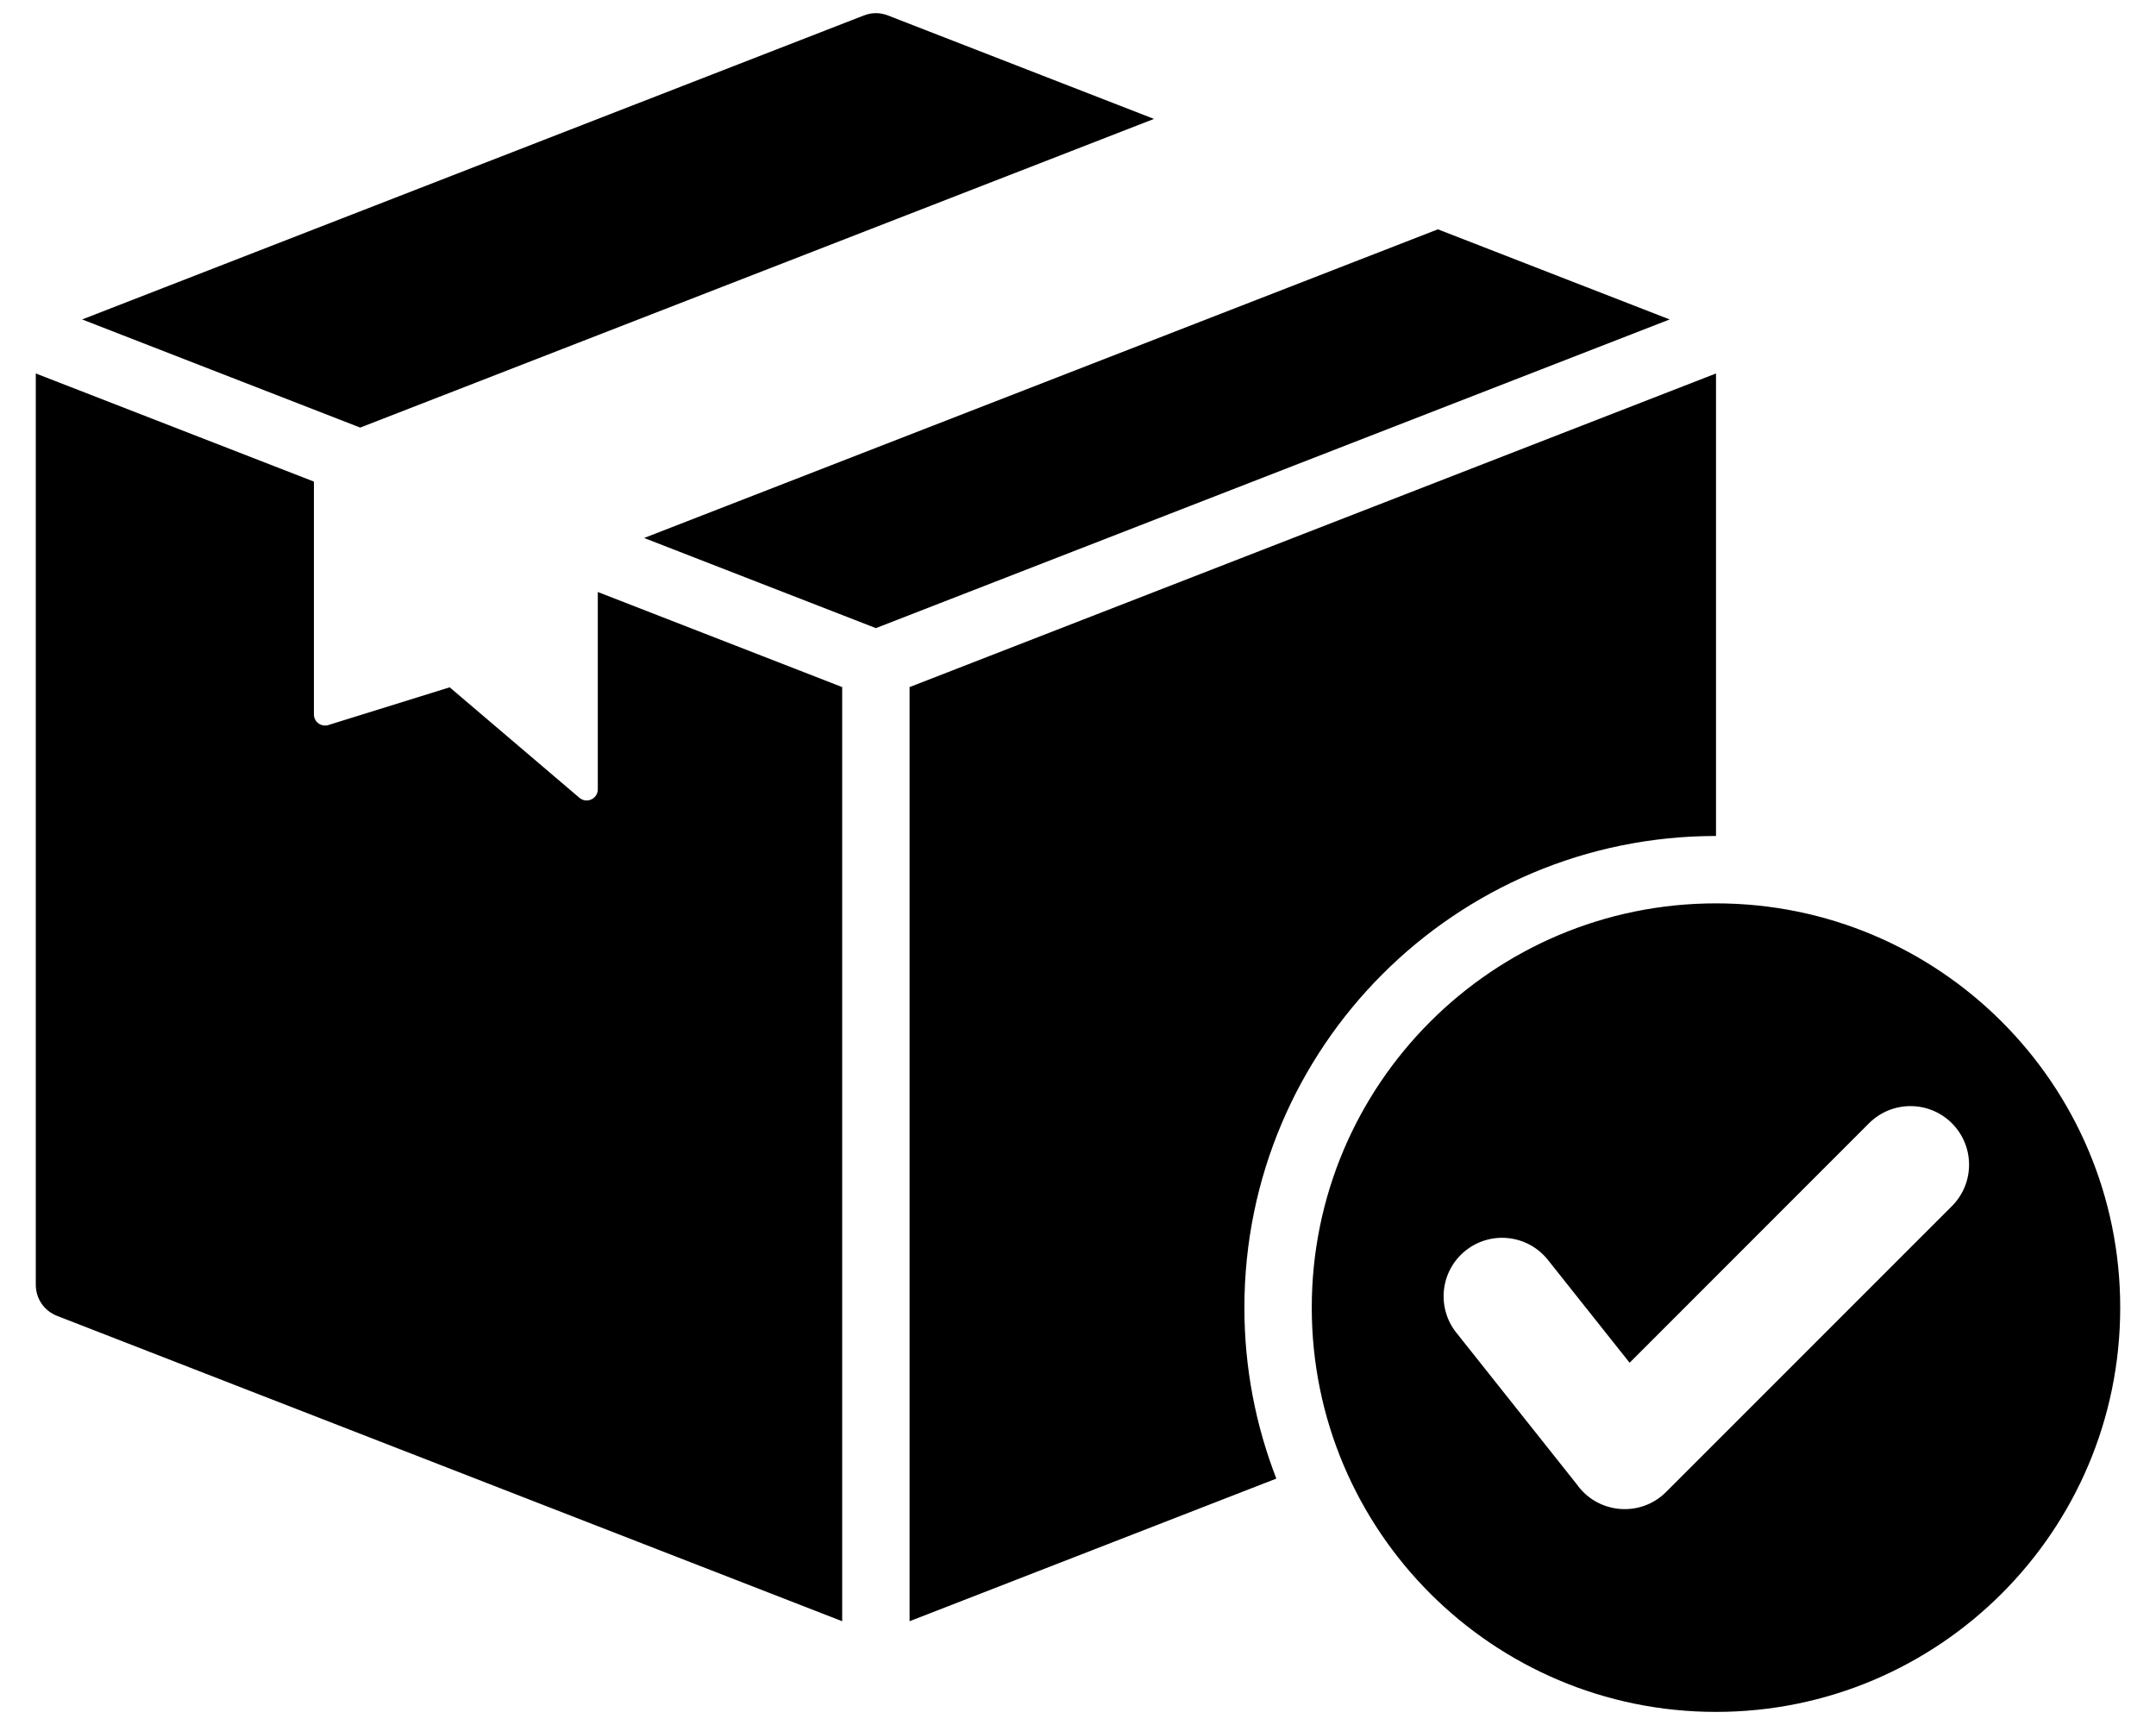 <svg width="40" height="32" viewBox="0 0 40 32" fill="none" xmlns="http://www.w3.org/2000/svg">
<path fill-rule="evenodd" clip-rule="evenodd" d="M16.477 0.288L21.41 2.206L6.683 7.932L1.524 5.926L16.024 0.288C16.175 0.229 16.325 0.229 16.477 0.288ZM31.837 16.758C35.978 16.758 39.336 20.115 39.336 24.257C39.336 28.399 35.978 31.757 31.837 31.757C27.695 31.757 24.337 28.399 24.337 24.257C24.337 20.115 27.695 16.758 31.837 16.758ZM34.676 20.837L30.234 25.28L28.718 23.372C28.345 22.903 27.662 22.825 27.193 23.198C26.724 23.57 26.646 24.253 27.019 24.722L29.25 27.53C29.636 28.082 30.43 28.158 30.911 27.677L36.213 22.375C36.638 21.95 36.638 21.262 36.213 20.837C35.789 20.413 35.101 20.413 34.676 20.837ZM26.677 4.254C21.768 6.163 16.859 8.071 11.95 9.98L16.25 11.652L30.977 5.926L26.677 4.254ZM31.837 6.928L16.875 12.746V30.075L23.68 27.429C23.297 26.445 23.087 25.376 23.087 24.257C23.087 19.425 27.004 15.508 31.837 15.508V6.928ZM15.625 30.075V12.746L11.091 10.982V14.642C11.091 14.819 10.884 14.914 10.749 14.799L8.343 12.75L6.092 13.45C6.061 13.459 6.028 13.462 5.996 13.456C5.964 13.451 5.934 13.438 5.908 13.419C5.882 13.4 5.86 13.375 5.846 13.345C5.831 13.316 5.823 13.284 5.824 13.252V8.934L0.664 6.928V23.829C0.664 24.093 0.818 24.317 1.063 24.412L15.625 30.075Z" fill="black"/>
</svg>
